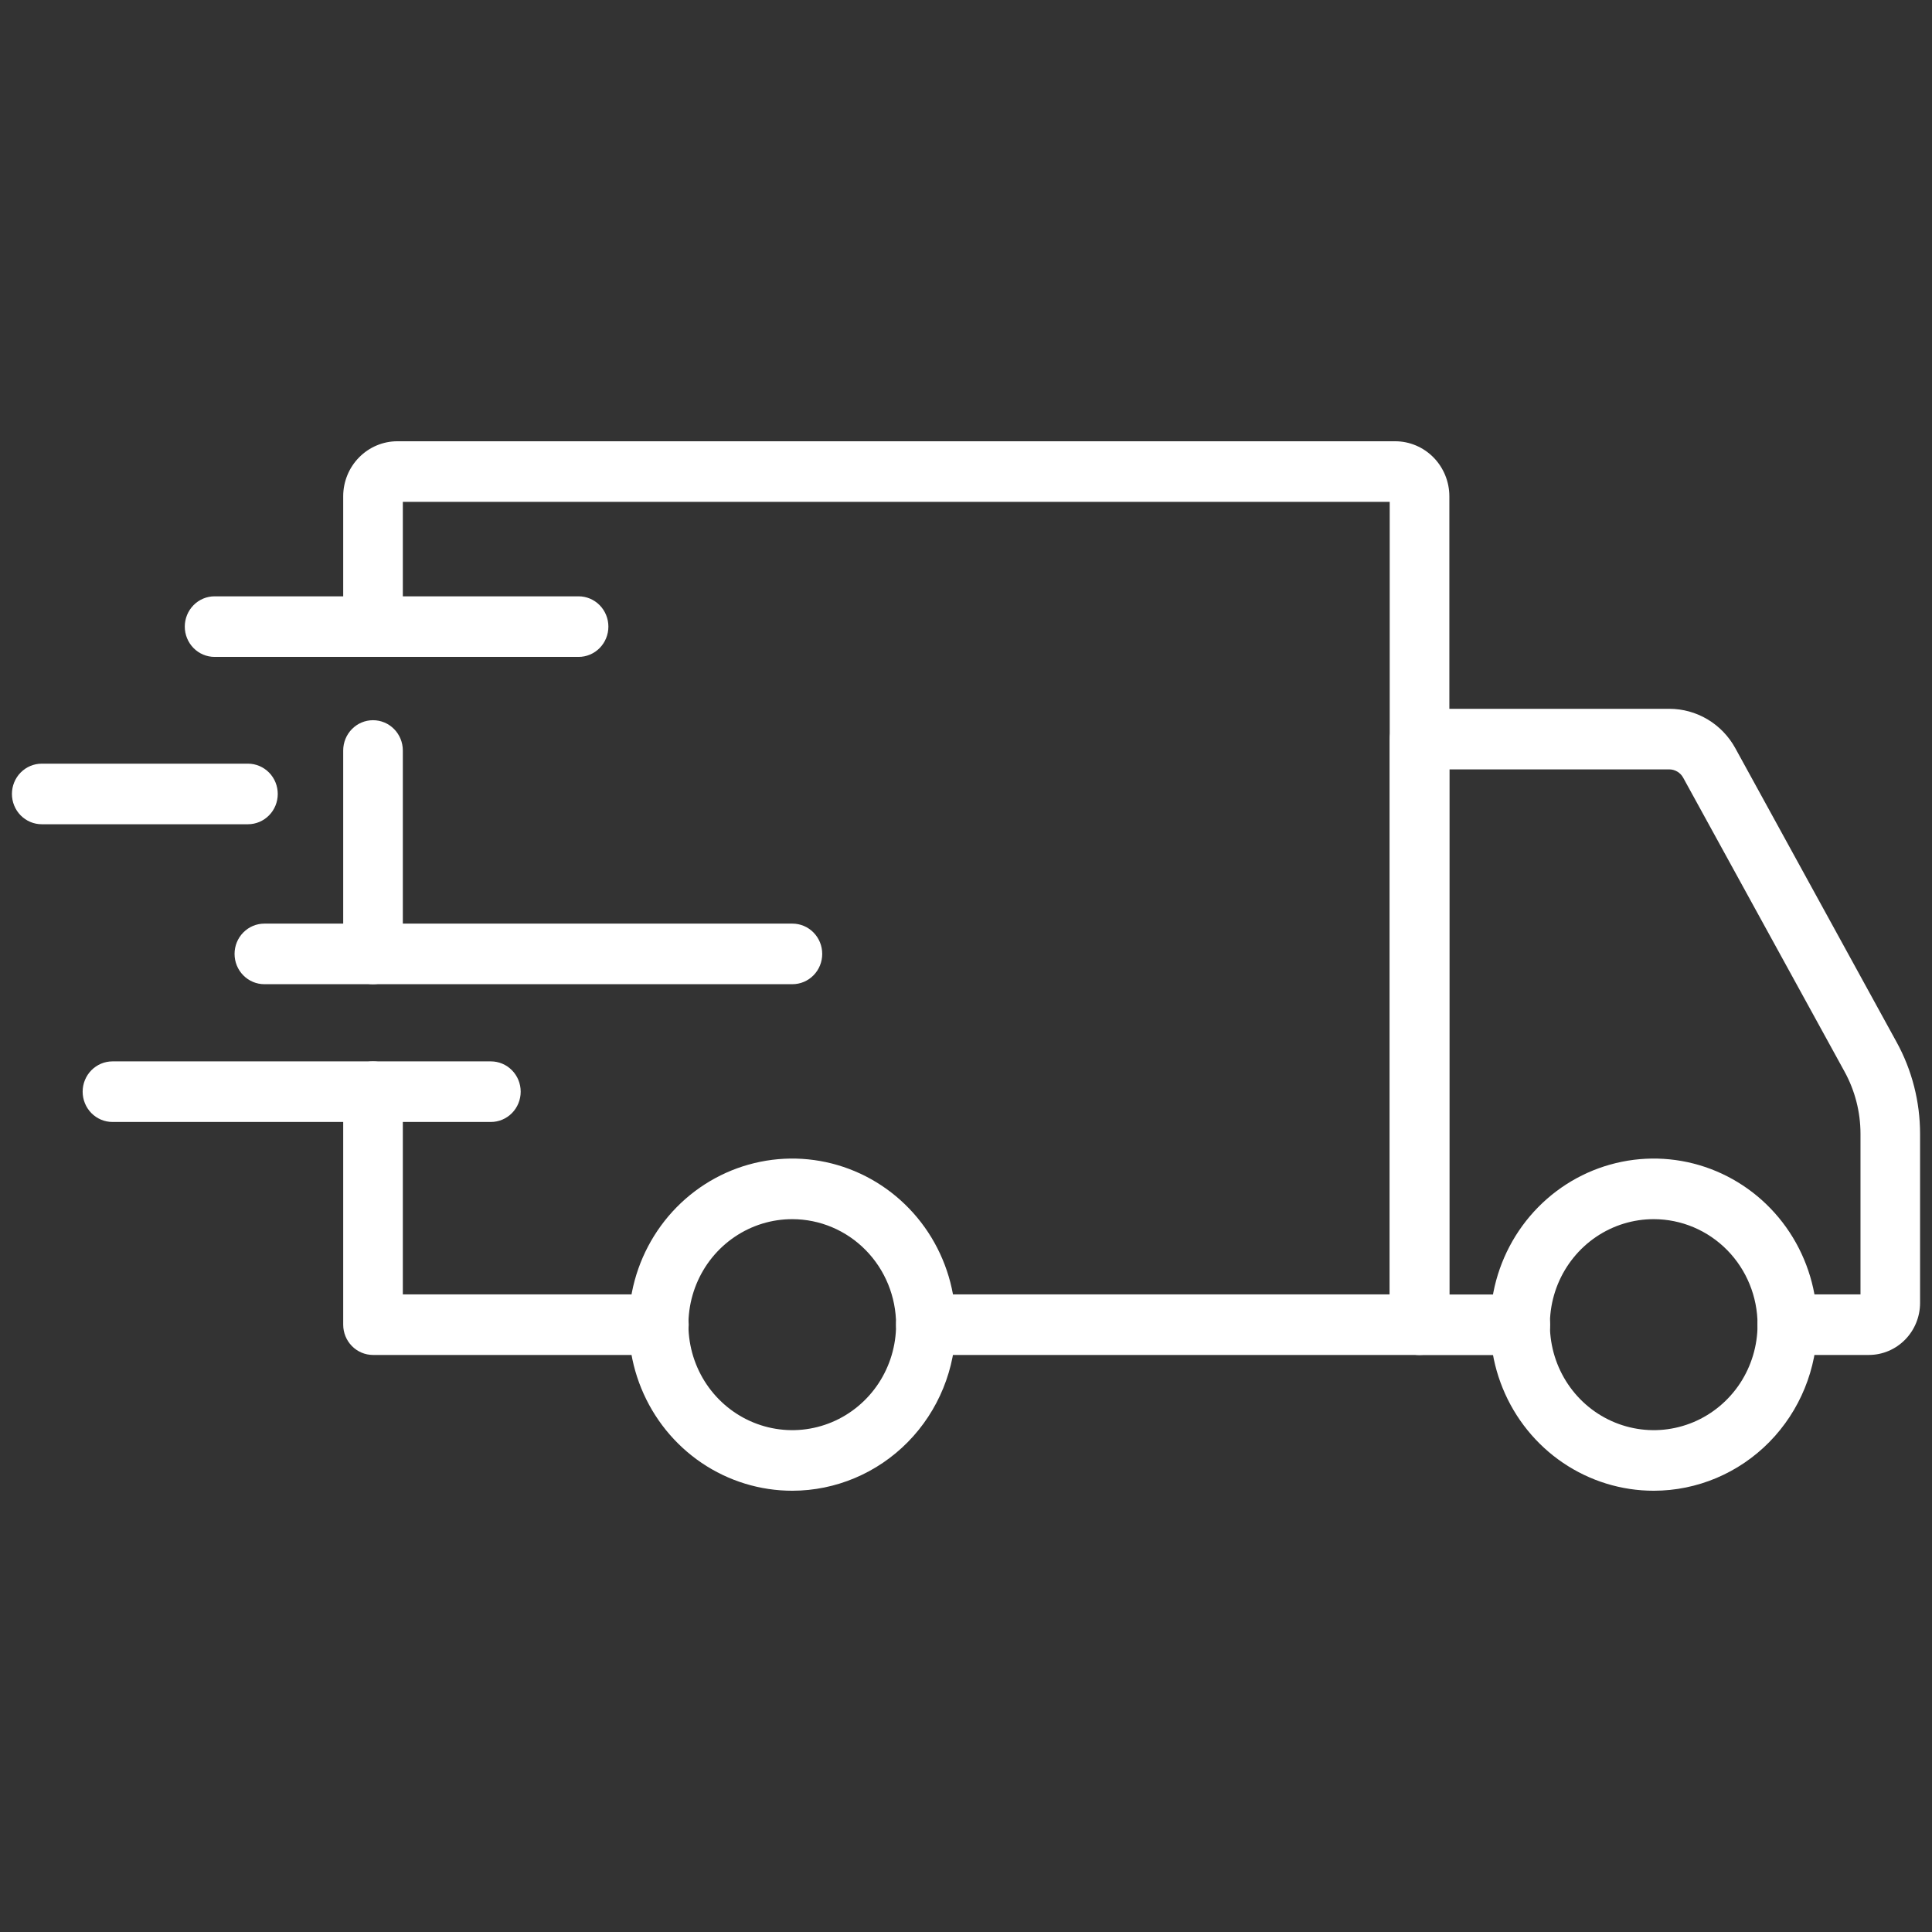 <svg width="81" height="81" viewBox="0 0 81 81" fill="none" xmlns="http://www.w3.org/2000/svg">
<rect x="0" y="0" width="81" height="81" fill="#333333" stroke="none"/>
<path d="M69.338 62.5C67.982 62.501 66.657 62.093 65.529 61.329C64.401 60.564 63.522 59.477 63.003 58.205C62.483 56.933 62.347 55.532 62.611 54.181C62.875 52.83 63.527 51.589 64.485 50.615C65.444 49.64 66.665 48.977 67.994 48.708C69.324 48.438 70.702 48.576 71.955 49.103C73.207 49.63 74.278 50.522 75.031 51.667C75.784 52.813 76.187 54.159 76.187 55.537C76.186 57.382 75.464 59.152 74.18 60.458C72.896 61.763 71.155 62.498 69.338 62.5ZM69.338 51.114C68.477 51.112 67.635 51.371 66.918 51.856C66.201 52.342 65.643 53.032 65.312 53.84C64.982 54.649 64.895 55.538 65.063 56.397C65.23 57.255 65.644 58.043 66.253 58.663C66.862 59.282 67.637 59.703 68.482 59.874C69.327 60.046 70.202 59.958 70.998 59.624C71.794 59.289 72.474 58.722 72.953 57.995C73.431 57.267 73.686 56.412 73.686 55.537C73.686 54.365 73.228 53.241 72.413 52.411C71.597 51.582 70.492 51.115 69.338 51.114Z" fill="white"/>
<path d="M33.222 62.5C31.867 62.501 30.541 62.094 29.413 61.33C28.285 60.565 27.406 59.478 26.886 58.206C26.366 56.934 26.229 55.534 26.493 54.182C26.757 52.831 27.409 51.59 28.367 50.615C29.325 49.641 30.547 48.977 31.876 48.708C33.206 48.438 34.584 48.576 35.837 49.103C37.09 49.63 38.16 50.522 38.914 51.667C39.667 52.813 40.069 54.159 40.069 55.537C40.068 57.382 39.346 59.151 38.063 60.457C36.779 61.762 35.038 62.497 33.222 62.5ZM33.222 51.114C32.361 51.112 31.519 51.37 30.802 51.856C30.085 52.341 29.526 53.031 29.196 53.839C28.865 54.647 28.778 55.537 28.945 56.395C29.112 57.254 29.526 58.043 30.135 58.662C30.744 59.281 31.519 59.703 32.364 59.874C33.209 60.046 34.084 59.958 34.88 59.624C35.676 59.289 36.356 58.722 36.835 57.995C37.314 57.267 37.569 56.412 37.569 55.537C37.568 54.365 37.11 53.242 36.295 52.412C35.481 51.583 34.376 51.116 33.222 51.114Z" fill="white"/>
<path d="M78.355 56.807H74.936C74.605 56.807 74.287 56.673 74.053 56.435C73.818 56.197 73.686 55.873 73.686 55.537C73.686 55.2 73.818 54.877 74.053 54.639C74.287 54.4 74.605 54.267 74.936 54.267H78.002V47.532C78.001 46.621 77.771 45.726 77.335 44.931L70.568 32.605C70.51 32.499 70.426 32.412 70.324 32.351C70.221 32.29 70.105 32.257 69.986 32.257H60.765V54.272H63.741C64.073 54.272 64.391 54.406 64.625 54.644C64.86 54.882 64.991 55.205 64.991 55.542C64.991 55.879 64.86 56.202 64.625 56.44C64.391 56.678 64.073 56.812 63.741 56.812H59.515C59.183 56.812 58.865 56.678 58.631 56.44C58.396 56.202 58.264 55.879 58.264 55.542V30.987C58.264 30.65 58.396 30.327 58.631 30.089C58.865 29.851 59.183 29.717 59.515 29.717H69.986C70.55 29.717 71.104 29.87 71.591 30.16C72.077 30.45 72.478 30.866 72.753 31.367L79.518 43.695C80.162 44.868 80.499 46.189 80.5 47.532V54.627C80.499 55.205 80.273 55.759 79.871 56.167C79.469 56.576 78.924 56.806 78.355 56.807Z" fill="white"/>
<path d="M27.624 56.807H15.639C15.307 56.807 14.989 56.673 14.755 56.435C14.52 56.197 14.389 55.873 14.389 55.537V45.769C14.389 45.432 14.52 45.109 14.755 44.871C14.989 44.633 15.307 44.499 15.639 44.499C15.97 44.499 16.288 44.633 16.523 44.871C16.757 45.109 16.889 45.432 16.889 45.769V54.267H27.624C27.955 54.267 28.273 54.4 28.508 54.639C28.742 54.877 28.874 55.2 28.874 55.537C28.874 55.873 28.742 56.197 28.508 56.435C28.273 56.673 27.955 56.807 27.624 56.807Z" fill="white"/>
<path d="M15.639 41.263C15.307 41.263 14.989 41.129 14.755 40.891C14.52 40.653 14.389 40.33 14.389 39.993V31.465C14.389 31.128 14.52 30.805 14.755 30.567C14.989 30.328 15.307 30.195 15.639 30.195C15.97 30.195 16.288 30.328 16.523 30.567C16.757 30.805 16.889 31.128 16.889 31.465V39.998C16.887 40.334 16.755 40.656 16.521 40.893C16.287 41.13 15.969 41.263 15.639 41.263Z" fill="white"/>
<path d="M59.515 56.807H38.819C38.488 56.807 38.17 56.673 37.935 56.435C37.701 56.197 37.569 55.873 37.569 55.537C37.569 55.2 37.701 54.877 37.935 54.639C38.17 54.4 38.488 54.267 38.819 54.267H58.264V21.04H16.889V26.271C16.889 26.608 16.757 26.931 16.523 27.169C16.288 27.407 15.97 27.541 15.639 27.541C15.307 27.541 14.989 27.407 14.755 27.169C14.52 26.931 14.389 26.608 14.389 26.271V20.806C14.389 20.195 14.629 19.608 15.055 19.176C15.481 18.744 16.058 18.5 16.66 18.5H58.495C59.096 18.501 59.673 18.744 60.099 19.177C60.524 19.609 60.764 20.195 60.765 20.806V55.537C60.765 55.873 60.633 56.197 60.398 56.435C60.164 56.673 59.846 56.807 59.515 56.807Z" fill="white"/>
<path d="M20.58 47.039H4.715C4.384 47.039 4.066 46.905 3.831 46.667C3.597 46.429 3.465 46.106 3.465 45.769C3.465 45.432 3.597 45.109 3.831 44.871C4.066 44.633 4.384 44.499 4.715 44.499H20.58C20.912 44.499 21.23 44.633 21.464 44.871C21.699 45.109 21.83 45.432 21.83 45.769C21.83 46.106 21.699 46.429 21.464 46.667C21.23 46.905 20.912 47.039 20.58 47.039Z" fill="white"/>
<path d="M33.222 41.263H11.084C10.752 41.263 10.434 41.129 10.2 40.891C9.965 40.653 9.834 40.33 9.834 39.993C9.834 39.656 9.965 39.333 10.2 39.095C10.434 38.857 10.752 38.723 11.084 38.723H33.222C33.554 38.723 33.872 38.857 34.106 39.095C34.341 39.333 34.472 39.656 34.472 39.993C34.472 40.33 34.341 40.653 34.106 40.891C33.872 41.129 33.554 41.263 33.222 41.263Z" fill="white"/>
<path d="M10.395 34.557H1.75C1.419 34.557 1.101 34.423 0.866 34.185C0.632 33.947 0.5 33.624 0.5 33.287C0.5 32.95 0.632 32.627 0.866 32.389C1.101 32.151 1.419 32.017 1.75 32.017H10.395C10.727 32.017 11.045 32.151 11.279 32.389C11.514 32.627 11.645 32.95 11.645 33.287C11.645 33.624 11.514 33.947 11.279 34.185C11.045 34.423 10.727 34.557 10.395 34.557Z" fill="white"/>
<path d="M24.257 27.541H8.997C8.665 27.541 8.347 27.407 8.113 27.169C7.879 26.931 7.747 26.608 7.747 26.271C7.747 25.934 7.879 25.611 8.113 25.373C8.347 25.135 8.665 25.001 8.997 25.001H24.257C24.589 25.001 24.907 25.135 25.141 25.373C25.375 25.611 25.507 25.934 25.507 26.271C25.507 26.608 25.375 26.931 25.141 27.169C24.907 27.407 24.589 27.541 24.257 27.541Z" fill="white"/>
</svg>
